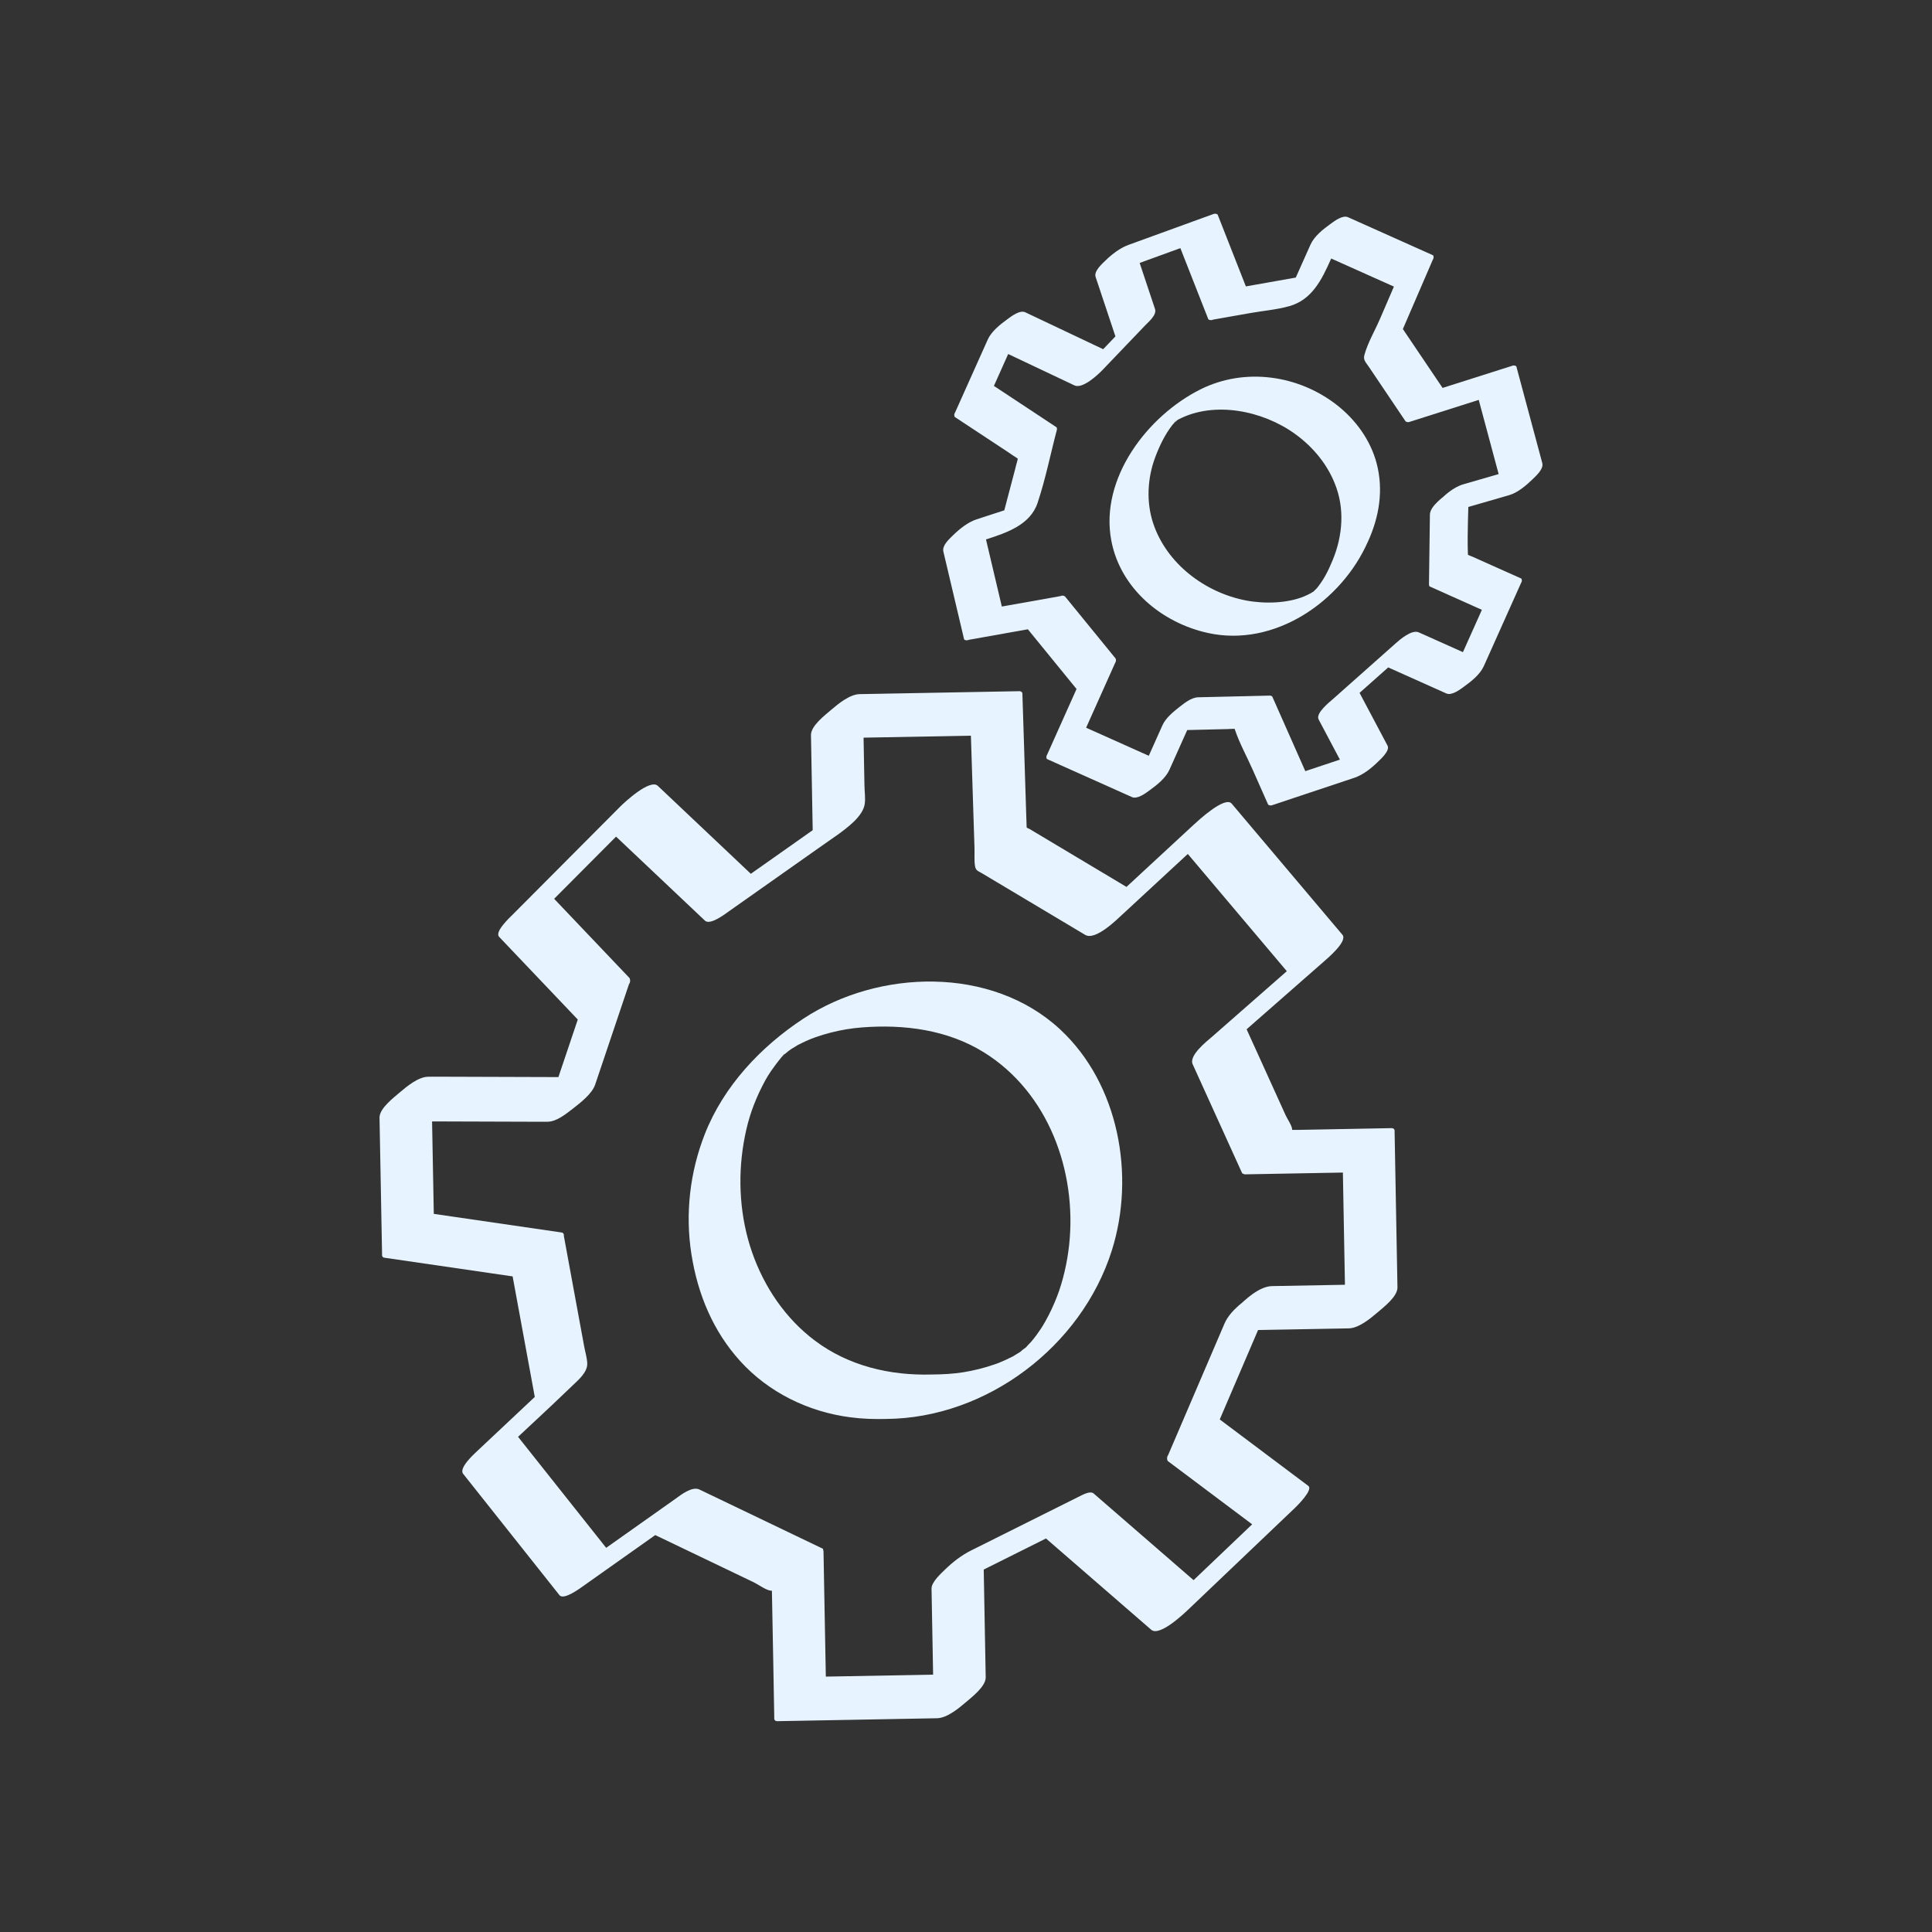 <svg xmlns="http://www.w3.org/2000/svg" id="Calque_1" viewBox="0 0 250 250"><rect x="0" y="0" width="250" height="250" fill="#333333" stroke="none"/><defs><style>.cls-1{fill:#fff;opacity:0;}.cls-2{fill:#e7f4ff;}</style></defs><rect class="cls-1" width="250" height="250"></rect><g><path class="cls-2" d="m158.67,172.18c5.28-.1,10.56-.19,15.85-.29,1.28-.02,2.77-1.24,3.68-2.02.8-.69,2.65-2.08,2.63-3.28-.12-6.72-.25-13.44-.37-20.16.03-.28-.1-.43-.38-.45-4.09.08-8.18.15-12.28.23-.23,0-.49-.02-.72.01-.03,0,.14.26.13-.03-.01-.53-.64-1.4-.85-1.88-1.06-2.34-2.13-4.68-3.19-7.03-.77-1.69-1.53-3.37-2.3-5.06l-2.56,3.6c4.28-3.75,8.56-7.51,12.84-11.26.46-.41,3.29-2.73,2.56-3.6-4.18-4.95-8.37-9.91-12.55-14.86l-1.78-2.11c-.88-1.04-4.43,2.29-4.84,2.66-4.14,3.83-8.28,7.66-12.42,11.49l4.84-2.66c-4.23-2.53-8.46-5.06-12.7-7.59l-1-.6c-.06-.03-.71-.37-.44-.12.14.13.02.03.02-.28,0-.4-.03-.81-.04-1.21l-.28-8.92c-.07-2.29-.14-4.58-.22-6.87.03-.28-.1-.43-.38-.45-6.89.13-13.78.25-20.67.38-1.28.02-2.77,1.24-3.68,2.02-.8.69-2.65,2.08-2.63,3.28.08,4.59.17,9.19.25,13.78l3.53-3.98c-4.69,3.3-9.37,6.61-14.06,9.91l3.09-1.2c-4.21-3.98-8.42-7.96-12.63-11.94-1.01-.96-4.35,2.17-4.84,2.66-4.66,4.68-9.32,9.36-13.98,14.04-.32.32-2.34,2.19-1.71,2.84,3.44,3.61,6.87,7.22,10.31,10.84l.09-.81c-1.45,4.32-2.9,8.63-4.36,12.95l6.16-4.82c-6.23-.02-12.47-.04-18.7-.06-.89,0-1.78,0-2.67,0-1.27,0-2.79,1.26-3.68,2.02-.8.69-2.65,2.08-2.63,3.28.11,5.89.22,11.79.33,17.68-.03.28.1.43.38.45,5.61.82,11.21,1.63,16.82,2.45l-.38-.45c1.02,5.57,2.04,11.14,3.07,16.71l1.79-2.51c-3.16,2.97-6.32,5.94-9.48,8.91-.38.36-2.29,2.11-1.71,2.84,4.16,5.24,8.31,10.47,12.47,15.71.55.69,2.74-.95,3.09-1.2,3.85-2.73,7.71-5.46,11.56-8.18l-3.09,1.2c4.54,2.18,9.08,4.36,13.62,6.53.56.27,1.6,1.05,2.23,1.07.27,0,.07-.36.07-.14,0,.29.01.58.02.88l.16,8.46c.04,2.41.09,4.82.13,7.23-.03.28.1.43.38.45,6.89-.13,13.78-.25,20.67-.38,1.28-.02,2.77-1.24,3.68-2.02.8-.69,2.65-2.08,2.63-3.28-.1-5.44-.2-10.87-.3-16.31l-5.16,4.97c4.78-2.39,9.56-4.77,14.34-7.16l-1.47.2c4.67,4.05,9.34,8.1,14.01,12.15,1.08.94,4.29-2.14,4.84-2.66,4.59-4.37,9.18-8.75,13.77-13.12.24-.23,2.39-2.34,1.71-2.84-3.88-2.91-7.77-5.83-11.65-8.74l-.09.81c2.42-5.65,4.84-11.31,7.27-16.96.71-1.65-1.59-.53-2.15-.18-1.49.93-3.5,2.38-4.22,4.07-2.42,5.65-4.84,11.31-7.27,16.96-.18.26-.21.53-.09.81,3.88,2.91,7.77,5.83,11.65,8.74l1.71-2.84c-4.59,4.37-9.18,8.75-13.77,13.12l4.84-2.66c-4.67-4.05-9.34-8.1-14.01-12.15-.37-.32-1.15.05-1.47.2-4.78,2.39-9.56,4.77-14.34,7.16-1.25.62-2.38,1.49-3.37,2.45-.54.53-1.8,1.64-1.79,2.51.1,5.44.2,10.87.3,16.31l6.32-5.3c-6.89.13-13.78.25-20.67.38l.38.45c-.1-5.56-.21-11.12-.31-16.68l-.07-.32c-5.33-2.56-10.66-5.12-15.99-7.67-.94-.45-2.4.7-3.09,1.2-3.85,2.73-7.71,5.46-11.56,8.18l3.09-1.2c-4.16-5.24-8.31-10.47-12.47-15.71l-1.71,2.84c3.09-2.9,6.22-5.77,9.27-8.71.8-.77,2.01-1.76,1.96-2.94-.04-.75-.29-1.55-.42-2.29l-1.52-8.26c-.36-1.98-.73-3.95-1.09-5.93.03-.28-.1-.43-.38-.45-5.61-.82-11.21-1.63-16.82-2.45l.38.45c-.11-5.89-.22-11.79-.33-17.68l-6.32,5.3c6.23.02,12.47.04,18.7.06.89,0,1.78,0,2.67,0,1.15,0,2.41-1.03,3.24-1.67.97-.76,2.51-1.92,2.92-3.15,1.45-4.32,2.9-8.63,4.36-12.95.18-.26.21-.53.09-.81-3.44-3.61-6.87-7.22-10.31-10.84l-1.71,2.84c4.66-4.68,9.32-9.36,13.98-14.04l-4.84,2.66c4.21,3.98,8.42,7.96,12.63,11.94.67.64,2.64-.88,3.09-1.2,3.8-2.68,7.59-5.35,11.39-8.03.77-.54,1.54-1.08,2.31-1.62.12-.09.24-.17.36-.25,1.23-.9,3.31-2.39,3.53-4.03.1-.74-.03-1.59-.04-2.34l-.08-4.25c-.04-2.38-.09-4.76-.13-7.14l-6.32,5.3c6.89-.13,13.78-.25,20.67-.38l-.38-.45c.16,5.01.32,10.03.48,15.04.02.75-.05,1.58.07,2.31.1.57.39.61.88.9l7.34,4.38c2.01,1.2,4.02,2.4,6.03,3.6,1.32.79,4.09-1.97,4.84-2.66,4.14-3.83,8.28-7.66,12.42-11.49l-4.84,2.66c4.18,4.95,8.37,9.91,12.55,14.86l1.78,2.11,2.56-3.6c-4.28,3.75-8.56,7.51-12.84,11.26-.68.59-3.08,2.45-2.56,3.6,2.14,4.71,4.28,9.42,6.41,14.12l.31.13,13.09-.24-.38-.45c.12,6.72.25,13.44.37,20.16,2.11-1.77,4.21-3.53,6.32-5.3-5.28.1-10.56.19-15.85.29-1.64.03-3.44,1.7-4.53,2.78-.24.24-2.66,2.99-1.41,2.97Z"></path><path class="cls-2" d="m120.6,177.86c-5.41.16-10.79-1.1-15.16-4.39-3.81-2.86-6.56-6.94-8.12-11.42s-1.89-9.46-1.09-14.16c.42-2.44.99-4.33,2-6.52.25-.53.51-1.05.79-1.56.08-.15.58-.97.2-.37.18-.29.37-.58.56-.86.31-.45.65-.88.97-1.33-.79,1.1.67-.94.79-.87.06.04-.7.69-.28.3.1-.09.2-.19.3-.29s.2-.19.3-.28c.57-.55-.74.62-.3.28.22-.17.43-.35.64-.53.4-.34-.83.61-.4.31.17-.12.34-.25.51-.37.74-.55-.76.47.02-.02.27-.17.55-.33.82-.5.47-.31-.65.31.18-.1.33-.16.65-.33.99-.48.27-.12.54-.24.82-.35-.53.22.21-.07.4-.14.65-.23,1.32-.43,1.99-.6,1.33-.34,2.62-.55,3.97-.66,5.47-.43,11.1.29,15.83,3.23,8.34,5.19,12.04,15.41,11.02,24.9-.25,2.32-.81,4.72-1.56,6.66-.43,1.12-.94,2.21-1.53,3.26-.1.18-.48.8-.15.28-.14.23-.29.46-.44.69-.17.26-.35.51-.53.76-.1.14-.77,1-.41.55s-.24.28-.32.37c-.2.22-.45.44-.62.69.02-.03.73-.73.28-.3-.1.09-.2.19-.3.29s-.2.19-.3.28c-.53.52.85-.71.22-.21-.19.15-.5.34-.64.53.02-.02.94-.69.4-.32-.11.08-.23.17-.34.25-.81.61.54-.31-.02.03-.31.18-.61.37-.91.56-.79.47.34-.15-.18.1-.3.14-.59.29-.89.43-.27.12-.54.24-.81.35-.41.17.61-.22-.07.03-.18.06-.36.13-.53.19-1.3.45-2.64.79-4,1.01s-2.73.29-4.09.3c-1.64.01-3.45,1.7-4.53,2.78-.24.24-2.66,2.98-1.41,2.97,13.03-.1,25.28-9.4,29.2-21.8,3.06-9.68.92-21.53-6.68-28.6-8.87-8.24-23.49-7.81-33.23-1.4-5.52,3.63-10.32,8.73-12.76,14.95-1.93,4.92-2.55,10.29-1.73,15.52s2.82,9.98,6.29,13.82c3.7,4.09,8.85,6.6,14.3,7.3,1.53.2,3.06.25,4.6.21,1.65-.05,3.43-1.69,4.53-2.78.23-.23,2.65-3,1.41-2.97Z"></path></g><g><path class="cls-2" d="m185.68,66.85c3.19-.92,6.38-1.84,9.58-2.77,1.12-.32,2.2-1.24,3.02-2.03.5-.49,1.49-1.36,1.29-2.13-1.12-4.17-2.24-8.35-3.36-12.52-.19-.13-.39-.14-.61-.04-3.14,1-6.28,1.99-9.41,2.99l.61.04-5.39-7.99-.06.6c1.35-3.12,2.69-6.24,4.04-9.36.13-.2.16-.4.06-.6-3.67-1.64-7.34-3.29-11.01-4.93-.71-.32-1.79.51-2.32.9-.92.66-2.05,1.56-2.53,2.62-1.09,2.45-2.19,4.9-3.28,7.34l4.24-3.56c-3.3.58-6.59,1.16-9.89,1.75l.61.04c-1.24-3.15-2.47-6.29-3.71-9.44-.19-.13-.39-.14-.61-.04-3.62,1.32-7.25,2.63-10.87,3.95-1.14.41-2.16,1.2-3.02,2.03-.47.46-1.53,1.39-1.29,2.13.92,2.76,1.84,5.52,2.76,8.28l1.29-2.13c-1.84,1.92-3.68,3.84-5.51,5.76l3.63-1.99-11.27-5.34c-.7-.33-1.8.52-2.32.9-.92.67-2.05,1.56-2.53,2.62-1.41,3.14-2.81,6.28-4.22,9.42-.13.2-.16.4-.06.6l4.14,2.73,2.85,1.88c.29.19.58.42.89.59.08.04.48.39.37.15-.09-.21-.09.18-.15.34-.11.34-.18.69-.27,1.03l-.87,3.3c-.42,1.6-.84,3.2-1.26,4.8l4.36-3.92-7.22,2.35c-1.13.37-2.18,1.22-3.02,2.03-.51.5-1.47,1.34-1.29,2.13.9,3.8,1.79,7.59,2.69,11.39.19.13.39.14.61.04,2.71-.48,5.43-.97,8.14-1.45l-.61-.04c2.18,2.67,4.36,5.35,6.54,8.02l.06-.6c-1.33,2.96-2.65,5.93-3.98,8.89-.13.2-.16.4-.06.6,3.67,1.64,7.34,3.28,11.01,4.93.71.32,1.79-.51,2.32-.9.92-.66,2.05-1.56,2.53-2.62,1.3-2.9,2.59-5.79,3.89-8.69l-4.62,3.61,5.05-.12,3.24-.08c.31,0,.63-.05.94-.02.25.02-.13-.24-.04.04.59,1.79,1.57,3.54,2.33,5.27.66,1.5,1.33,2.99,1.99,4.49.19.13.39.14.61.04l10.53-3.51c1.13-.38,2.18-1.21,3.02-2.03.4-.39,1.63-1.48,1.29-2.13-1.33-2.5-2.66-5.01-3.98-7.51l-1.92,2.7c2.68-2.38,5.37-4.77,8.05-7.15l-2.99,1.42,8.44,3.78c.71.32,1.79-.51,2.32-.9.92-.66,2.05-1.56,2.53-2.62,1.6-3.58,3.2-7.16,4.81-10.74.13-.2.16-.4.06-.6l-3.94-1.76-2.41-1.08c-.19-.08-.41-.15-.59-.26-.01,0,.03.39.02.02-.11-2.93.08-5.91.11-8.84.01-1.01-2.14.48-2.38.65-.76.55-2.63,1.86-2.65,2.98-.04,3.02-.08,6.04-.12,9.05l.05.24c2.32,1.04,4.65,2.08,6.97,3.12l.06-.6c-1.6,3.58-3.2,7.16-4.81,10.74l4.85-3.52-8.44-3.78c-.9-.4-2.42.91-2.99,1.42-2.68,2.38-5.37,4.77-8.05,7.15-.47.42-2.35,1.88-1.92,2.7,1.33,2.5,2.66,5.01,3.98,7.51l4.31-4.16-10.53,3.51.61.04c-1.46-3.3-2.92-6.6-4.38-9.89l-.23-.1c-3.12.07-6.24.15-9.35.22-.87.02-1.79.76-2.43,1.26-.79.62-1.77,1.42-2.19,2.36-1.3,2.9-2.59,5.79-3.89,8.69l4.85-3.52-11.01-4.93-.06.6c1.33-2.96,2.65-5.93,3.98-8.89.13-.2.16-.4.06-.6-2.18-2.67-4.36-5.35-6.54-8.02-.19-.13-.39-.14-.61-.04-2.71.48-5.43.97-8.14,1.45l.61.04c-.9-3.8-1.79-7.59-2.69-11.39l-4.31,4.16,4.99-1.62c2.56-.83,5.65-1.85,6.6-4.7,1.04-3.1,1.68-6.38,2.52-9.54l-.05-.24-8.28-5.47-.06.6c1.41-3.14,2.81-6.28,4.22-9.42l-4.85,3.52,11.27,5.34c1.05.5,3.04-1.38,3.63-1.99,1.84-1.92,3.68-3.84,5.51-5.76.45-.47,1.54-1.36,1.29-2.13-.92-2.76-1.84-5.52-2.76-8.28l-4.31,4.16c3.62-1.32,7.25-2.63,10.87-3.95l-.61-.04c1.24,3.15,2.47,6.29,3.71,9.44.19.13.39.14.61.04l4.82-.85c1.65-.29,3.42-.44,5.03-.89,2.97-.82,4.25-3.51,5.37-6.02.73-1.63,1.46-3.26,2.19-4.89l-4.85,3.52c3.67,1.64,7.34,3.29,11.01,4.93l.06-.6c-.67,1.56-1.35,3.12-2.02,4.68s-1.58,3.08-2.02,4.67c-.19.67.15.94.53,1.5l1.82,2.7,2.97,4.41c.19.13.39.14.61.04,3.14-1,6.28-1.99,9.41-2.99l-.61-.04c1.12,4.17,2.24,8.35,3.36,12.52l4.31-4.16c-3.19.92-6.38,1.84-9.58,2.77-1.36.39-2.64,1.54-3.55,2.59-.32.37-1.47,2-.15,1.61Z"></path><path class="cls-2" d="m172.23,72.99c-.3.69-.63,1.37-1.03,2.01-.19.3-.39.58-.6.86-.49.65.17-.18-.14.18-.14.16-.27.31-.41.46.45-.48,0-.07-.07.05-.22.38.42-.39.1-.09-.36.33.67-.43.02-.01-.11.07-.47.32.07-.03-.14.09-.84.5-.41.27-.33.18-.68.34-1.02.49-2.11.87-5.04.99-7.51.52-5.31-1.02-10.27-4.76-12.01-9.99-.91-2.74-.75-5.83.26-8.53.55-1.47,1.24-2.91,2.2-4.16.29-.38-.38.43.15-.17.11-.12.22-.25.33-.37-.49.52.61-.42-.12.12.63-.47-.4.33-.03,0,.07-.06.49-.36.15-.12-.38.27.24-.15.26-.16.41-.25-.14.06.12-.07,4.56-2.36,10.8-1.16,15.04,1.9,2.43,1.75,4.4,4.18,5.37,7.03,1.11,3.23.67,6.75-.73,9.82-.57,1.24,1.21.38,1.62.14,1.14-.69,2.59-1.79,3.17-3.05,1.47-3.23,2.04-6.7,1.12-10.16-.8-2.99-2.68-5.58-5.1-7.49-4.99-3.92-11.94-4.92-17.68-2.06-6.85,3.42-13.06,11.51-11.55,19.55,1.16,6.2,6.52,10.67,12.52,11.98,8.61,1.89,17.28-4.07,20.69-11.83.55-1.24-1.2-.39-1.62-.14-1.13.68-2.62,1.79-3.17,3.05Z"></path></g></svg>